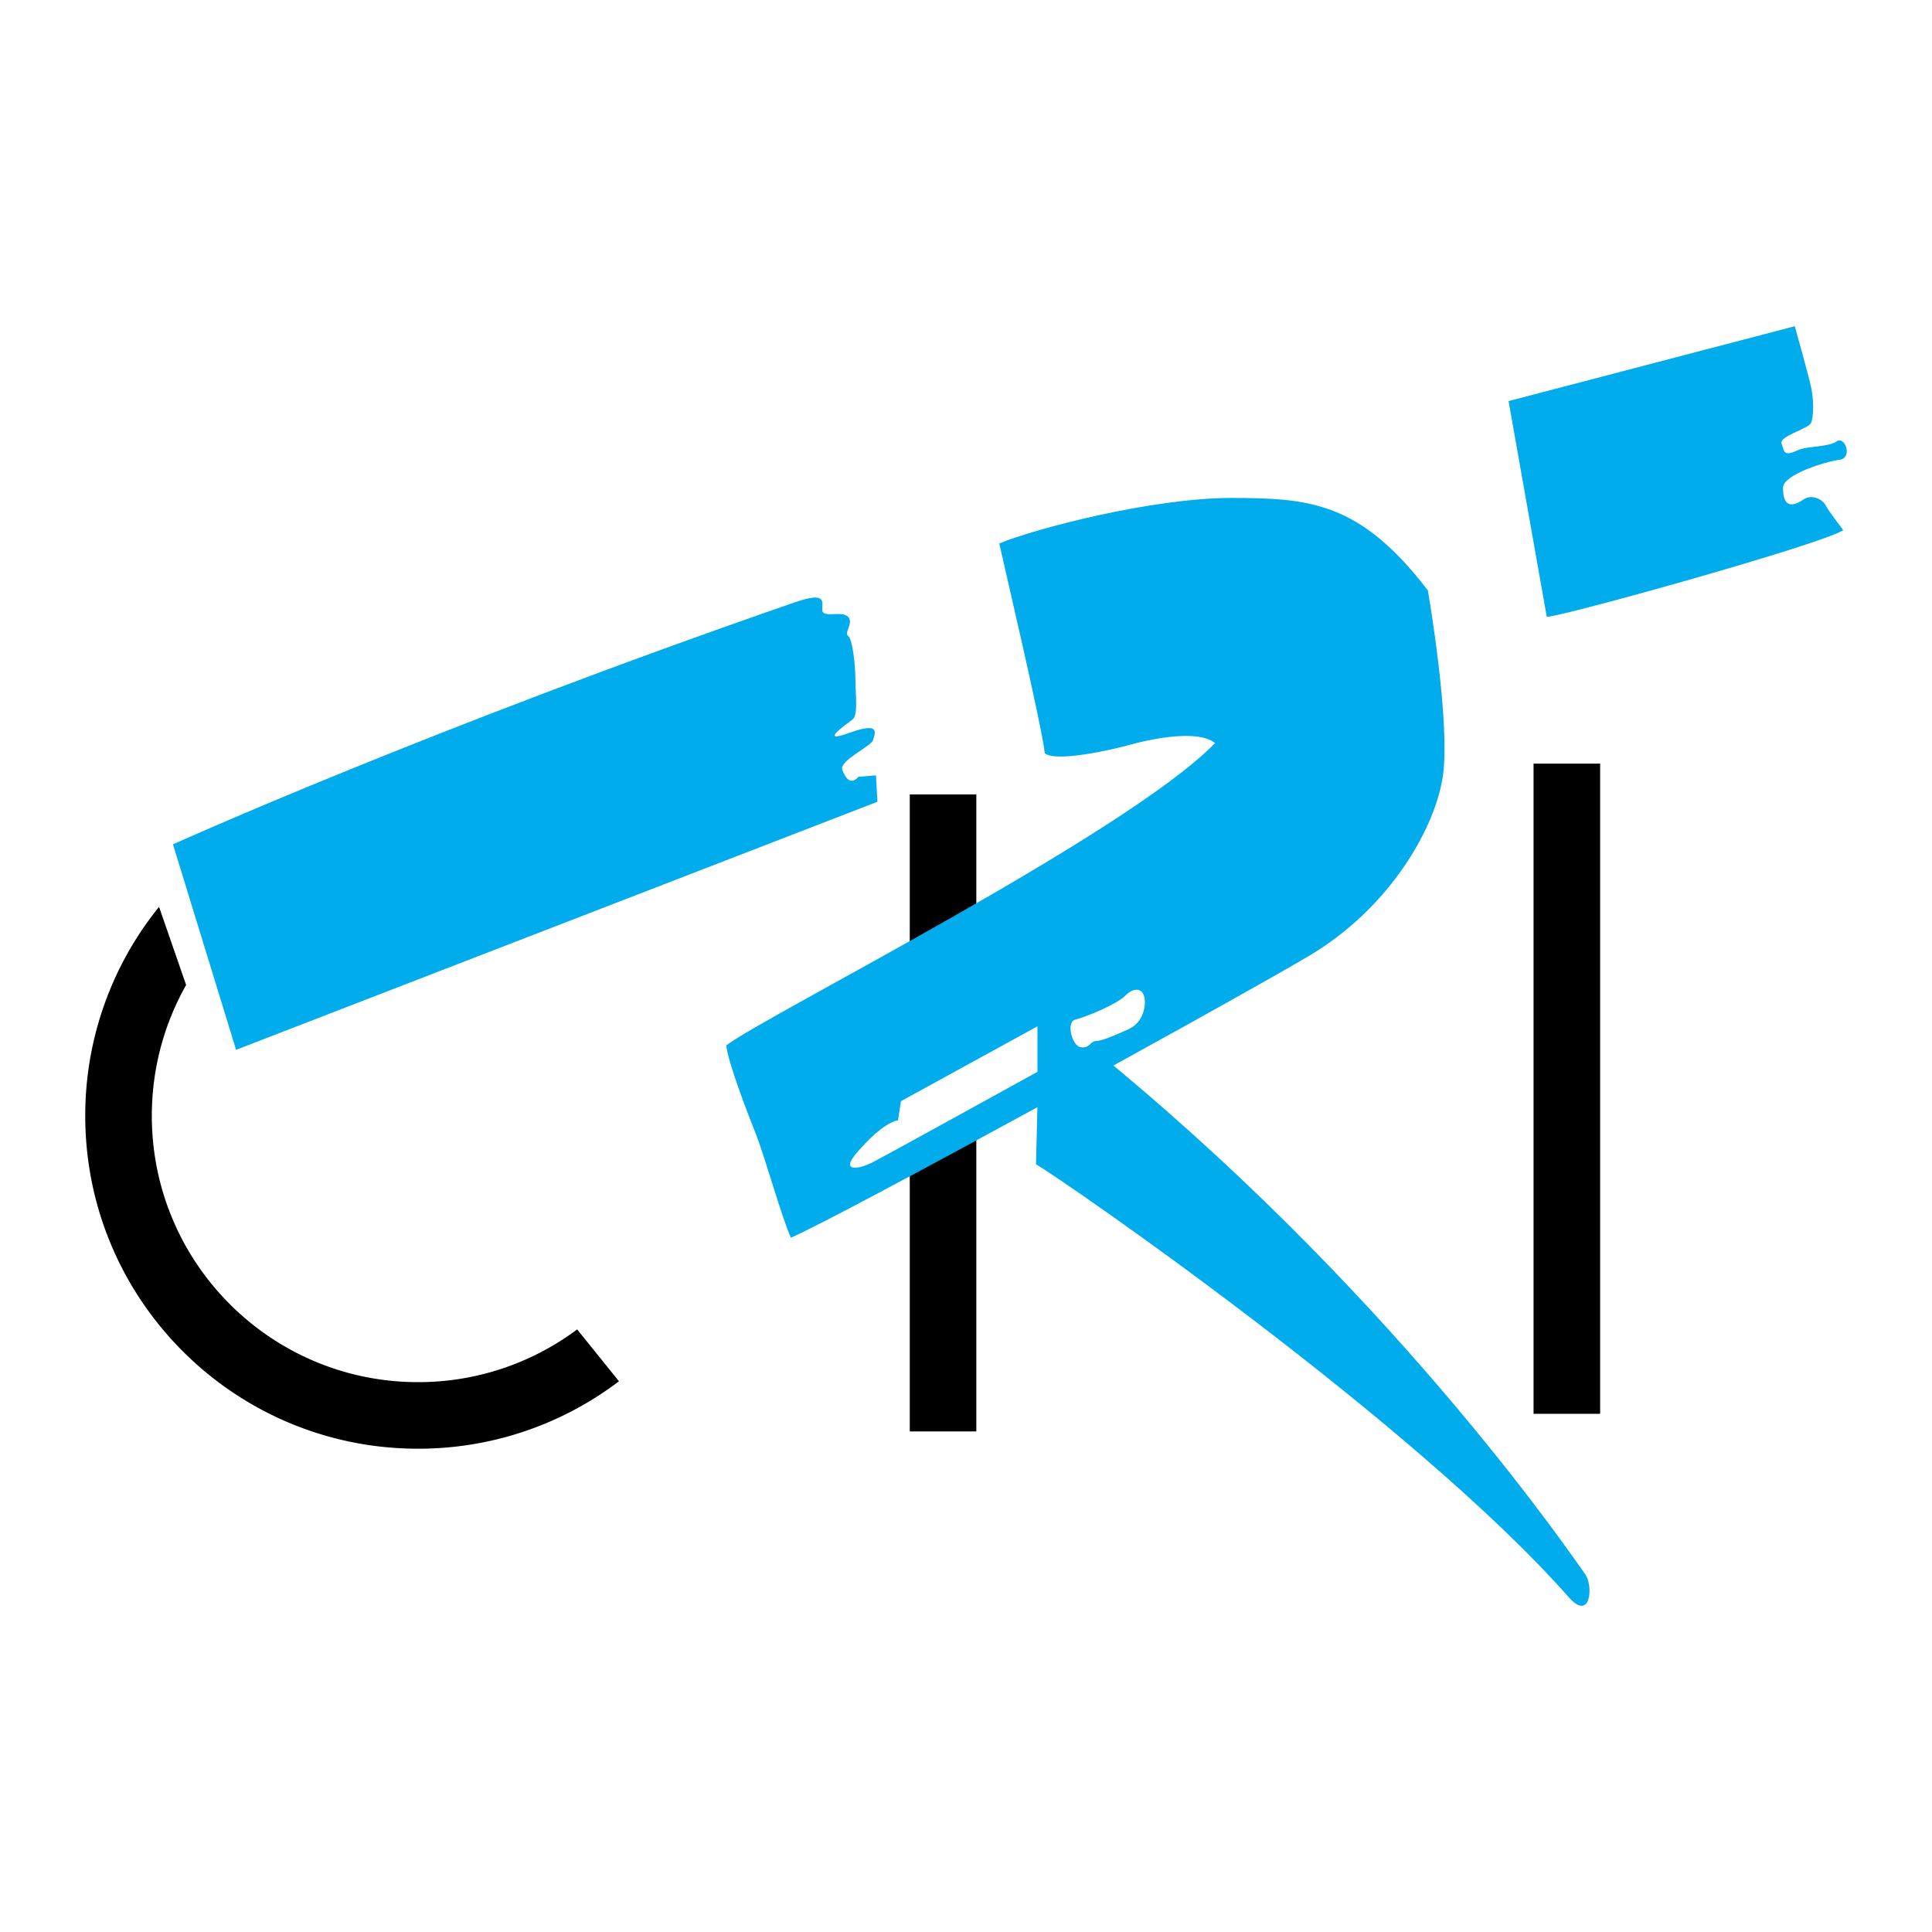 <svg xmlns="http://www.w3.org/2000/svg" width="2500" height="2500" viewBox="0 0 192.756 192.756"><g fill-rule="evenodd" clip-rule="evenodd"><path fill="#fff" d="M0 0h192.756v192.756H0V0z"/><path d="M97.408 142.812V79.26h-6.641v63.552h6.641zM159.645 141.055v-64.87h-6.643v64.87h6.643zM57.582 132.635a26.443 26.443 0 0 1-15.87 5.262c-14.672 0-26.565-11.895-26.565-26.566 0-4.746 1.244-9.199 3.423-13.057l-2.702-7.796a33.075 33.075 0 0 0-7.363 20.853c0 18.34 14.868 33.207 33.208 33.207a33.058 33.058 0 0 0 20.042-6.729l-4.173-5.174z"/><path d="M23.554 104.74l-6.297-20.501s25.37-11.451 62.088-24.161c3.807-1.318 2.343.585 2.782 1.024s1.904-.146 2.489.439c.586.585-.439 1.611 0 1.904.439.292.732 2.928.732 4.393s.293 3.514-.293 3.954c-.586.439-3.515 2.489-.293 1.318s2.489.146 2.343.732c-.146.585-3.368 2.05-3.075 2.929.292.879.878 1.611 1.611.731l1.757-.146.146 2.636-63.99 24.748z" fill="#00acec"/><path d="M111.084 106.309c8.646-4.76 16.434-9.115 19.514-10.94 7.906-4.686 12.447-12.447 13.324-17.718.879-5.272-1.463-18.744-1.463-18.744-6.736-8.786-11.715-9.226-19.623-9.226-7.906 0-19.623 3.076-23.137 4.54.439 2.05 4.246 18.157 4.539 20.939 1.318 1.025 8.055-.732 8.055-.732s6.736-2.05 8.932-.293c-8.785 9.079-45.248 27.383-48.762 30.166.147 1.611 2.05 6.59 2.929 8.785.878 2.197 2.635 8.494 3.514 10.398 2.41-1.023 13.301-6.85 24.596-13.018l-.141 5.695c2.781 1.609 37.715 25.699 53.154 43.197 2.197 2.49 2.49-1.17 1.611-2.342s-17.94-26.584-47.042-50.707z" fill="#00acec"/><path d="M89.889 109.865l13.619-7.469v4.539s-15.376 8.494-16.548 9.08c-1.172.586-3.222 1.025-1.464-1.025 1.757-2.051 3.221-3.074 4.1-3.221l.293-1.904zM107.24 101.738c1.172-.293 4.174-1.537 5.053-2.416s1.758-.732 1.904.293c.146 1.023-.293 2.488-1.611 3.074s-2.637 1.172-3.223 1.172c-.584 0-.658.77-1.537.623s-1.465-2.453-.586-2.746z" fill="#fff"/><path d="M154.32 61.542l-3.809-21.526 28.555-7.468s1.318 4.686 1.611 6.004c.293 1.318.293 3.075 0 3.661-.293.586-3.221 1.318-2.928 2.051.291.732.123 1.345 1.609.659.953-.439 3.002-.293 3.881-.879.879-.585 1.611 1.684.293 1.831-1.318.146-5.639 1.472-5.639 2.782 0 1.025.221 2.417 2.051 1.171.824-.561 1.904 0 2.197.586s1.465 2.05 1.758 2.489c-2.342 1.464-28.116 8.639-29.579 8.639z" fill="#00acec"/></g></svg>